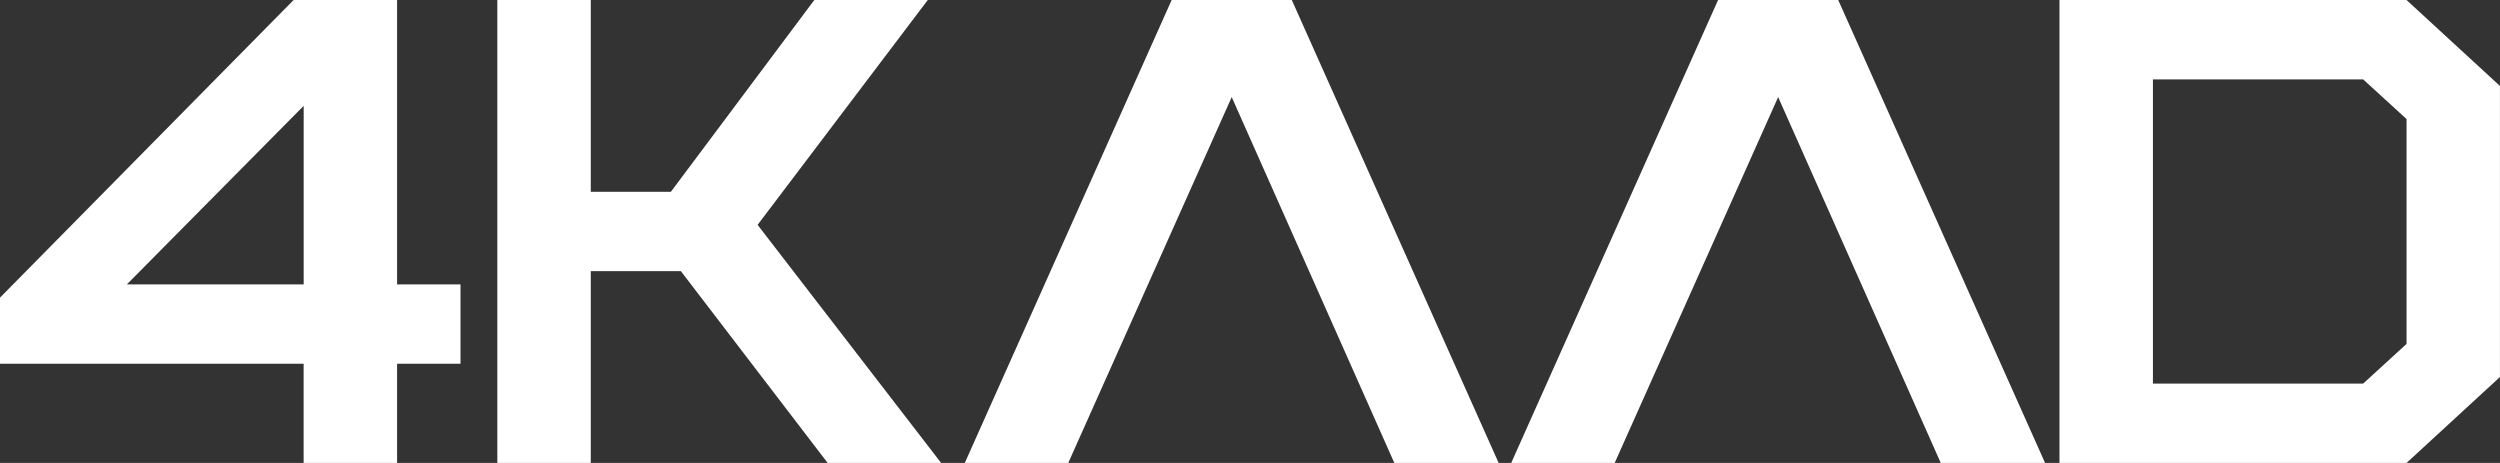 <svg width="270" height="50" viewBox="0 0 270 50" fill="none" xmlns="http://www.w3.org/2000/svg">
<rect x="0" y="0" width="270" height="50" fill="#333333" stroke="none"/>
<g clip-path="url(#clip0_135_141)">
<path d="M32.797 39.285H0V32.144L31.711 0H42.885V30.714H49.734V39.285H42.885V50H32.792V39.285H32.797ZM32.797 11.432L13.698 30.718H32.797V11.432Z" fill="white"/>
<path d="M63.803 50H53.711V0H63.803V20.716H72.453L87.946 0H100.201L81.821 24.285L101.644 50H89.389L73.534 29.284H63.803V50Z" fill="white"/>
<path d="M222.424 0H259.903L269.995 9.284V40.715L259.903 50H222.424V0ZM255.221 41.428L259.907 37.142V12.857L255.221 8.572H232.516V41.428H255.221Z" fill="white"/>
<path d="M115.37 50H104.196L126.539 0H139.513L161.856 50H150.589L133.026 10.485L115.37 50Z" fill="white"/>
<path d="M174.384 50H163.21L185.553 0H198.527L220.869 50H209.603L192.04 10.485L174.384 50Z" fill="white"/>
</g>
<defs>
<clipPath id="clip0_135_141">
<rect width="270" height="50" fill="white"/>
</clipPath>
</defs>
</svg>
